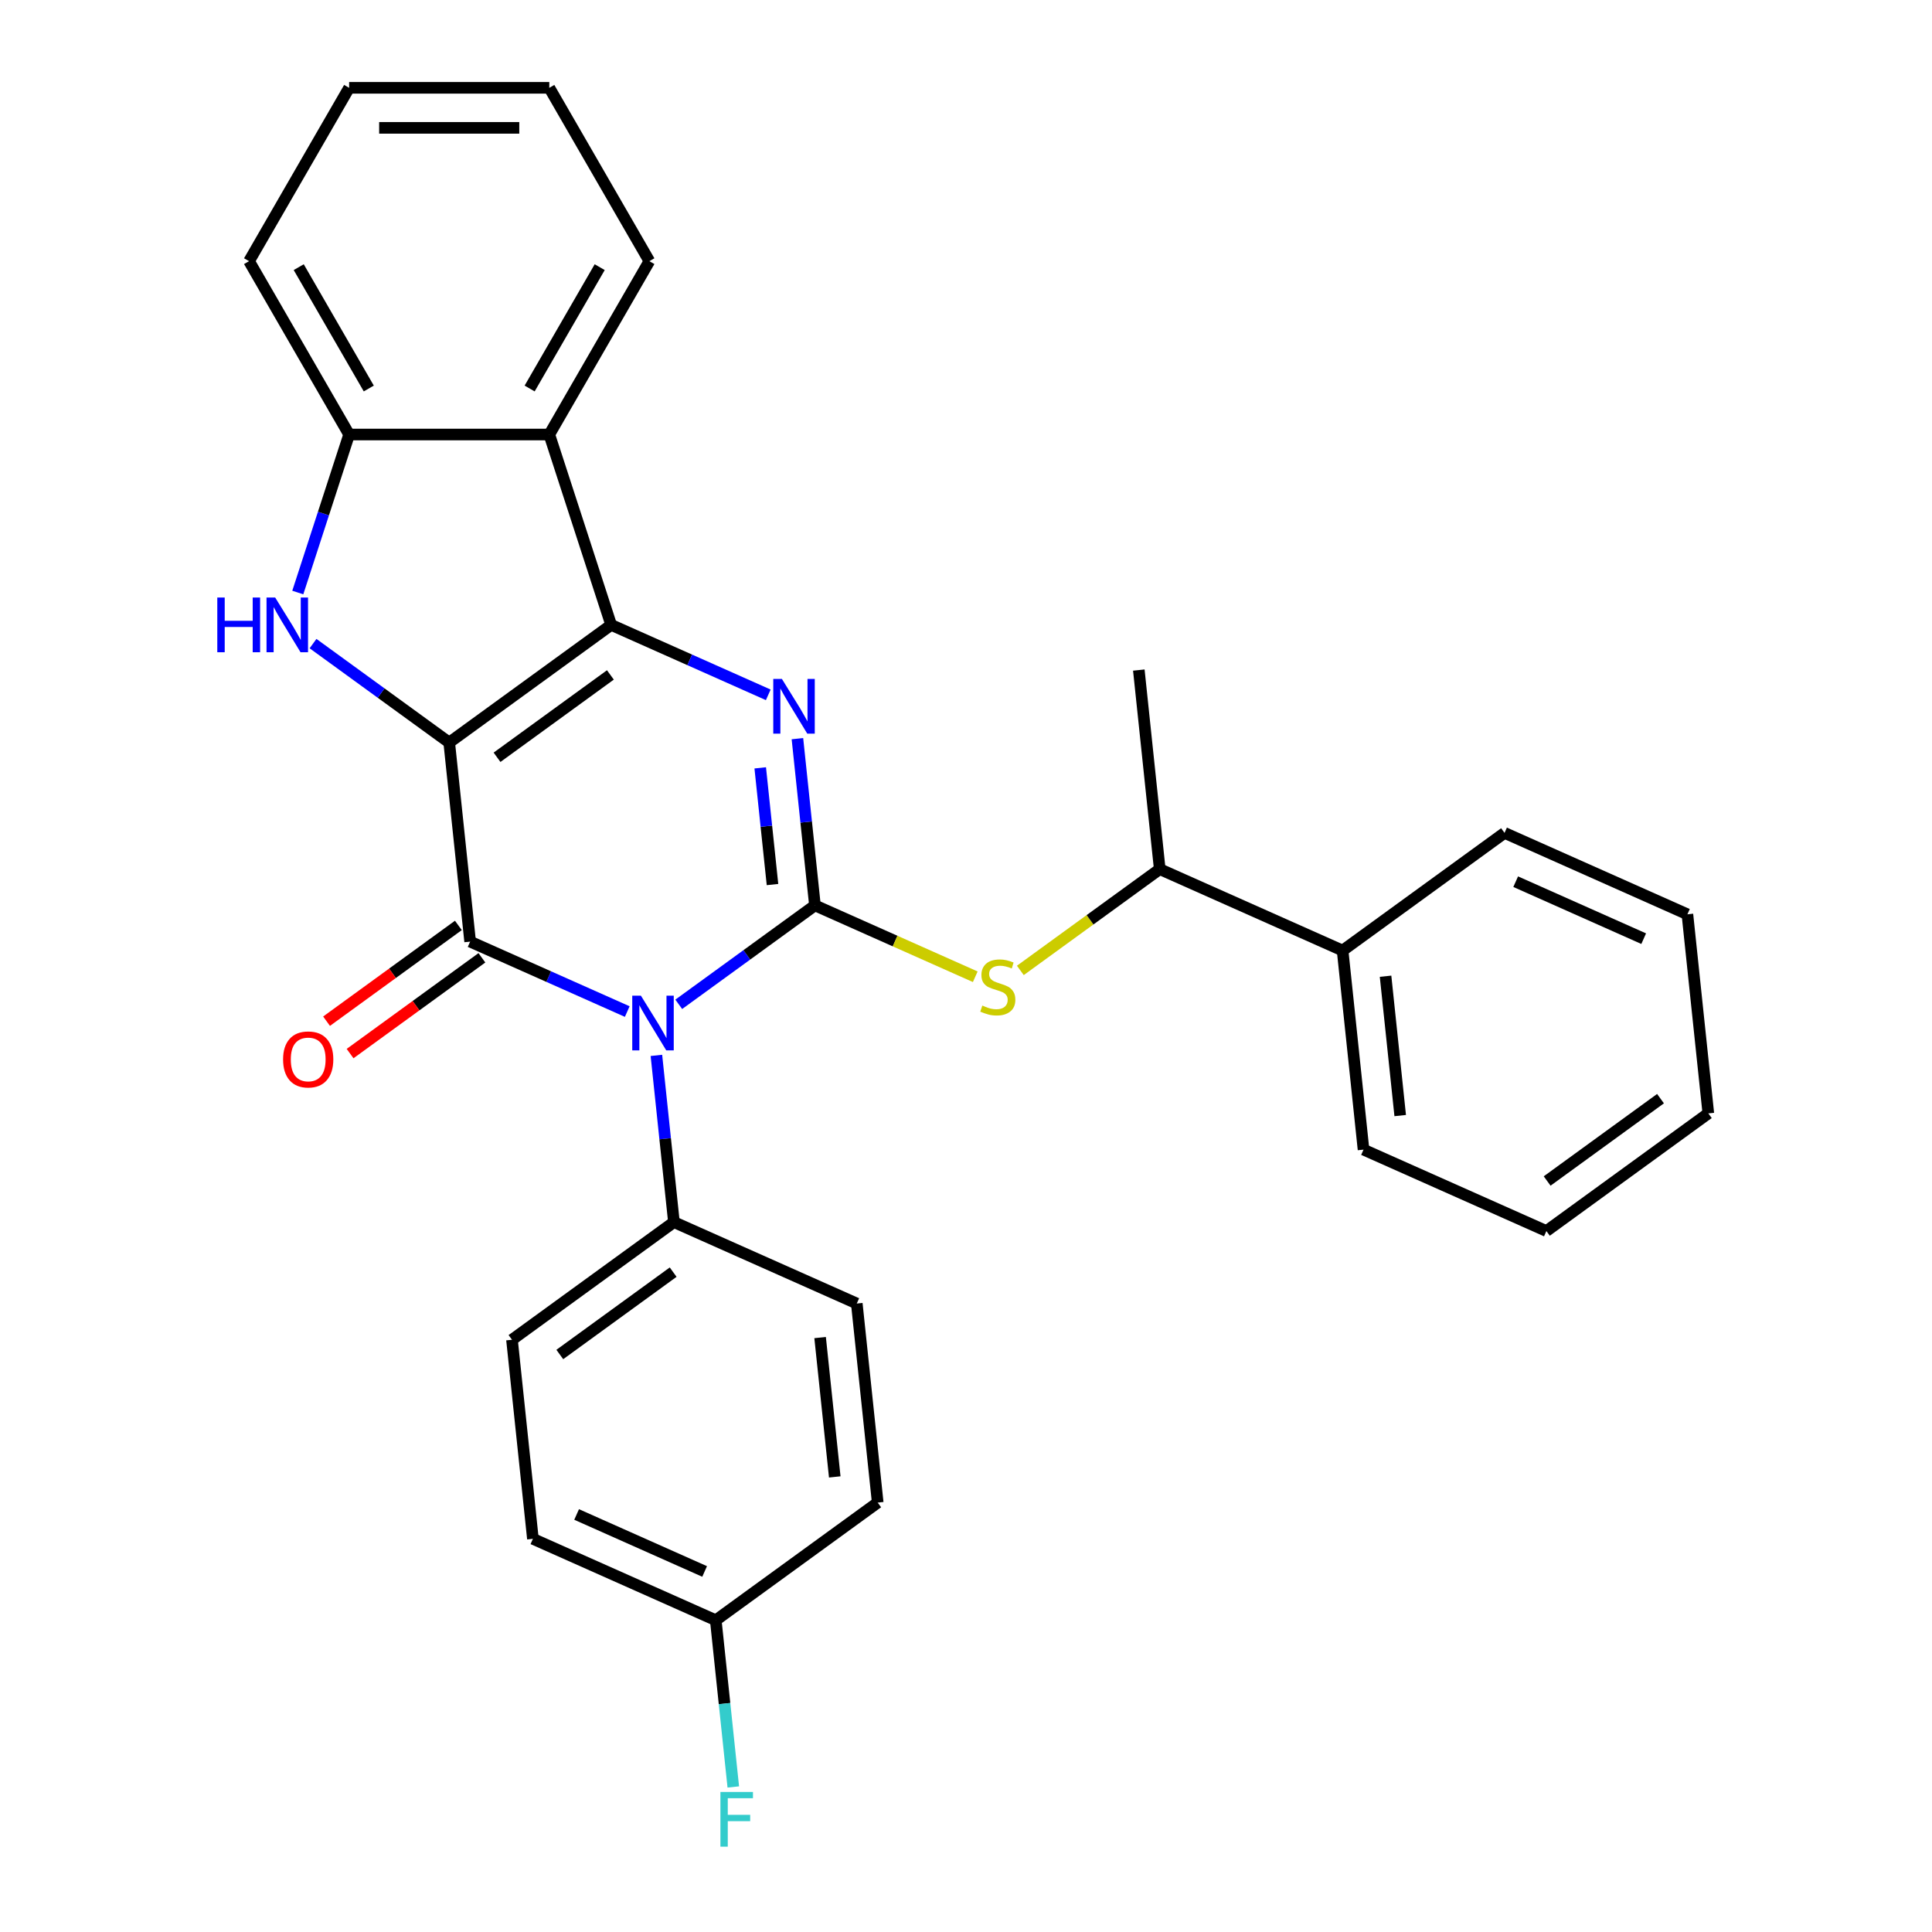 <?xml version='1.0' encoding='iso-8859-1'?>
<svg version='1.1' baseProfile='full'
              xmlns='http://www.w3.org/2000/svg'
                      xmlns:rdkit='http://www.rdkit.org/xml'
                      xmlns:xlink='http://www.w3.org/1999/xlink'
                  xml:space='preserve'
width='1000px' height='1000px' viewBox='0 0 1000 1000'>
<!-- END OF HEADER -->
<rect style='opacity:1.0;fill:#FFFFFF;stroke:none' width='1000' height='1000' x='0' y='0'> </rect>
<path class='bond-2' d='M 232.513,384.34 L 316.332,323.442' style='fill:none;fill-rule:evenodd;stroke:#000000;stroke-width:6px;stroke-linecap:butt;stroke-linejoin:miter;stroke-opacity:1' />
<path class='bond-2' d='M 257.265,391.969 L 315.939,349.34' style='fill:none;fill-rule:evenodd;stroke:#000000;stroke-width:6px;stroke-linecap:butt;stroke-linejoin:miter;stroke-opacity:1' />
<path class='bond-3' d='M 232.513,384.34 L 243.343,487.379' style='fill:none;fill-rule:evenodd;stroke:#000000;stroke-width:6px;stroke-linecap:butt;stroke-linejoin:miter;stroke-opacity:1' />
<path class='bond-5' d='M 232.513,384.34 L 197.268,358.733' style='fill:none;fill-rule:evenodd;stroke:#000000;stroke-width:6px;stroke-linecap:butt;stroke-linejoin:miter;stroke-opacity:1' />
<path class='bond-5' d='M 197.268,358.733 L 162.023,333.127' style='fill:none;fill-rule:evenodd;stroke:#0000FF;stroke-width:6px;stroke-linecap:butt;stroke-linejoin:miter;stroke-opacity:1' />
<path class='bond-0' d='M 324.662,523.585 L 284.002,505.482' style='fill:none;fill-rule:evenodd;stroke:#0000FF;stroke-width:6px;stroke-linecap:butt;stroke-linejoin:miter;stroke-opacity:1' />
<path class='bond-0' d='M 284.002,505.482 L 243.343,487.379' style='fill:none;fill-rule:evenodd;stroke:#000000;stroke-width:6px;stroke-linecap:butt;stroke-linejoin:miter;stroke-opacity:1' />
<path class='bond-1' d='M 351.322,519.835 L 386.567,494.228' style='fill:none;fill-rule:evenodd;stroke:#0000FF;stroke-width:6px;stroke-linecap:butt;stroke-linejoin:miter;stroke-opacity:1' />
<path class='bond-1' d='M 386.567,494.228 L 421.811,468.621' style='fill:none;fill-rule:evenodd;stroke:#000000;stroke-width:6px;stroke-linecap:butt;stroke-linejoin:miter;stroke-opacity:1' />
<path class='bond-9' d='M 339.752,546.27 L 344.287,589.414' style='fill:none;fill-rule:evenodd;stroke:#0000FF;stroke-width:6px;stroke-linecap:butt;stroke-linejoin:miter;stroke-opacity:1' />
<path class='bond-9' d='M 344.287,589.414 L 348.822,632.559' style='fill:none;fill-rule:evenodd;stroke:#000000;stroke-width:6px;stroke-linecap:butt;stroke-linejoin:miter;stroke-opacity:1' />
<path class='bond-7' d='M 421.811,468.621 L 463.301,487.094' style='fill:none;fill-rule:evenodd;stroke:#000000;stroke-width:6px;stroke-linecap:butt;stroke-linejoin:miter;stroke-opacity:1' />
<path class='bond-7' d='M 463.301,487.094 L 504.79,505.566' style='fill:none;fill-rule:evenodd;stroke:#CCCC00;stroke-width:6px;stroke-linecap:butt;stroke-linejoin:miter;stroke-opacity:1' />
<path class='bond-30' d='M 421.811,468.621 L 417.277,425.477' style='fill:none;fill-rule:evenodd;stroke:#000000;stroke-width:6px;stroke-linecap:butt;stroke-linejoin:miter;stroke-opacity:1' />
<path class='bond-30' d='M 417.277,425.477 L 412.742,382.333' style='fill:none;fill-rule:evenodd;stroke:#0000FF;stroke-width:6px;stroke-linecap:butt;stroke-linejoin:miter;stroke-opacity:1' />
<path class='bond-30' d='M 399.843,457.844 L 396.669,427.643' style='fill:none;fill-rule:evenodd;stroke:#000000;stroke-width:6px;stroke-linecap:butt;stroke-linejoin:miter;stroke-opacity:1' />
<path class='bond-30' d='M 396.669,427.643 L 393.494,397.442' style='fill:none;fill-rule:evenodd;stroke:#0000FF;stroke-width:6px;stroke-linecap:butt;stroke-linejoin:miter;stroke-opacity:1' />
<path class='bond-4' d='M 316.332,323.442 L 356.992,341.545' style='fill:none;fill-rule:evenodd;stroke:#000000;stroke-width:6px;stroke-linecap:butt;stroke-linejoin:miter;stroke-opacity:1' />
<path class='bond-4' d='M 356.992,341.545 L 397.651,359.647' style='fill:none;fill-rule:evenodd;stroke:#0000FF;stroke-width:6px;stroke-linecap:butt;stroke-linejoin:miter;stroke-opacity:1' />
<path class='bond-6' d='M 316.332,323.442 L 284.316,224.906' style='fill:none;fill-rule:evenodd;stroke:#000000;stroke-width:6px;stroke-linecap:butt;stroke-linejoin:miter;stroke-opacity:1' />
<path class='bond-10' d='M 237.253,478.997 L 203.138,503.783' style='fill:none;fill-rule:evenodd;stroke:#000000;stroke-width:6px;stroke-linecap:butt;stroke-linejoin:miter;stroke-opacity:1' />
<path class='bond-10' d='M 203.138,503.783 L 169.023,528.569' style='fill:none;fill-rule:evenodd;stroke:#FF0000;stroke-width:6px;stroke-linecap:butt;stroke-linejoin:miter;stroke-opacity:1' />
<path class='bond-10' d='M 249.432,495.761 L 215.318,520.547' style='fill:none;fill-rule:evenodd;stroke:#000000;stroke-width:6px;stroke-linecap:butt;stroke-linejoin:miter;stroke-opacity:1' />
<path class='bond-10' d='M 215.318,520.547 L 181.203,545.332' style='fill:none;fill-rule:evenodd;stroke:#FF0000;stroke-width:6px;stroke-linecap:butt;stroke-linejoin:miter;stroke-opacity:1' />
<path class='bond-8' d='M 154.136,306.692 L 167.423,265.799' style='fill:none;fill-rule:evenodd;stroke:#0000FF;stroke-width:6px;stroke-linecap:butt;stroke-linejoin:miter;stroke-opacity:1' />
<path class='bond-8' d='M 167.423,265.799 L 180.709,224.906' style='fill:none;fill-rule:evenodd;stroke:#000000;stroke-width:6px;stroke-linecap:butt;stroke-linejoin:miter;stroke-opacity:1' />
<path class='bond-19' d='M 284.316,224.906 L 336.119,135.18' style='fill:none;fill-rule:evenodd;stroke:#000000;stroke-width:6px;stroke-linecap:butt;stroke-linejoin:miter;stroke-opacity:1' />
<path class='bond-19' d='M 274.141,201.087 L 310.404,138.279' style='fill:none;fill-rule:evenodd;stroke:#000000;stroke-width:6px;stroke-linecap:butt;stroke-linejoin:miter;stroke-opacity:1' />
<path class='bond-29' d='M 284.316,224.906 L 180.709,224.906' style='fill:none;fill-rule:evenodd;stroke:#000000;stroke-width:6px;stroke-linecap:butt;stroke-linejoin:miter;stroke-opacity:1' />
<path class='bond-11' d='M 528.131,502.283 L 564.205,476.073' style='fill:none;fill-rule:evenodd;stroke:#CCCC00;stroke-width:6px;stroke-linecap:butt;stroke-linejoin:miter;stroke-opacity:1' />
<path class='bond-11' d='M 564.205,476.073 L 600.28,449.863' style='fill:none;fill-rule:evenodd;stroke:#000000;stroke-width:6px;stroke-linecap:butt;stroke-linejoin:miter;stroke-opacity:1' />
<path class='bond-20' d='M 180.709,224.906 L 128.906,135.18' style='fill:none;fill-rule:evenodd;stroke:#000000;stroke-width:6px;stroke-linecap:butt;stroke-linejoin:miter;stroke-opacity:1' />
<path class='bond-20' d='M 190.884,201.087 L 154.622,138.279' style='fill:none;fill-rule:evenodd;stroke:#000000;stroke-width:6px;stroke-linecap:butt;stroke-linejoin:miter;stroke-opacity:1' />
<path class='bond-12' d='M 348.822,632.559 L 265.002,693.457' style='fill:none;fill-rule:evenodd;stroke:#000000;stroke-width:6px;stroke-linecap:butt;stroke-linejoin:miter;stroke-opacity:1' />
<path class='bond-12' d='M 348.428,658.457 L 289.755,701.086' style='fill:none;fill-rule:evenodd;stroke:#000000;stroke-width:6px;stroke-linecap:butt;stroke-linejoin:miter;stroke-opacity:1' />
<path class='bond-13' d='M 348.822,632.559 L 443.471,674.699' style='fill:none;fill-rule:evenodd;stroke:#000000;stroke-width:6px;stroke-linecap:butt;stroke-linejoin:miter;stroke-opacity:1' />
<path class='bond-14' d='M 600.28,449.863 L 694.929,492.004' style='fill:none;fill-rule:evenodd;stroke:#000000;stroke-width:6px;stroke-linecap:butt;stroke-linejoin:miter;stroke-opacity:1' />
<path class='bond-21' d='M 600.28,449.863 L 589.45,346.825' style='fill:none;fill-rule:evenodd;stroke:#000000;stroke-width:6px;stroke-linecap:butt;stroke-linejoin:miter;stroke-opacity:1' />
<path class='bond-16' d='M 265.002,693.457 L 275.832,796.496' style='fill:none;fill-rule:evenodd;stroke:#000000;stroke-width:6px;stroke-linecap:butt;stroke-linejoin:miter;stroke-opacity:1' />
<path class='bond-17' d='M 443.471,674.699 L 454.301,777.738' style='fill:none;fill-rule:evenodd;stroke:#000000;stroke-width:6px;stroke-linecap:butt;stroke-linejoin:miter;stroke-opacity:1' />
<path class='bond-17' d='M 424.488,692.321 L 432.068,764.448' style='fill:none;fill-rule:evenodd;stroke:#000000;stroke-width:6px;stroke-linecap:butt;stroke-linejoin:miter;stroke-opacity:1' />
<path class='bond-22' d='M 694.929,492.004 L 705.759,595.043' style='fill:none;fill-rule:evenodd;stroke:#000000;stroke-width:6px;stroke-linecap:butt;stroke-linejoin:miter;stroke-opacity:1' />
<path class='bond-22' d='M 717.161,505.294 L 724.742,577.421' style='fill:none;fill-rule:evenodd;stroke:#000000;stroke-width:6px;stroke-linecap:butt;stroke-linejoin:miter;stroke-opacity:1' />
<path class='bond-23' d='M 694.929,492.004 L 778.748,431.106' style='fill:none;fill-rule:evenodd;stroke:#000000;stroke-width:6px;stroke-linecap:butt;stroke-linejoin:miter;stroke-opacity:1' />
<path class='bond-15' d='M 370.481,838.636 L 454.301,777.738' style='fill:none;fill-rule:evenodd;stroke:#000000;stroke-width:6px;stroke-linecap:butt;stroke-linejoin:miter;stroke-opacity:1' />
<path class='bond-18' d='M 370.481,838.636 L 375.016,881.781' style='fill:none;fill-rule:evenodd;stroke:#000000;stroke-width:6px;stroke-linecap:butt;stroke-linejoin:miter;stroke-opacity:1' />
<path class='bond-18' d='M 375.016,881.781 L 379.551,924.925' style='fill:none;fill-rule:evenodd;stroke:#33CCCC;stroke-width:6px;stroke-linecap:butt;stroke-linejoin:miter;stroke-opacity:1' />
<path class='bond-32' d='M 370.481,838.636 L 275.832,796.496' style='fill:none;fill-rule:evenodd;stroke:#000000;stroke-width:6px;stroke-linecap:butt;stroke-linejoin:miter;stroke-opacity:1' />
<path class='bond-32' d='M 364.712,813.385 L 298.458,783.887' style='fill:none;fill-rule:evenodd;stroke:#000000;stroke-width:6px;stroke-linecap:butt;stroke-linejoin:miter;stroke-opacity:1' />
<path class='bond-24' d='M 336.119,135.18 L 284.316,45.455' style='fill:none;fill-rule:evenodd;stroke:#000000;stroke-width:6px;stroke-linecap:butt;stroke-linejoin:miter;stroke-opacity:1' />
<path class='bond-25' d='M 128.906,135.18 L 180.709,45.455' style='fill:none;fill-rule:evenodd;stroke:#000000;stroke-width:6px;stroke-linecap:butt;stroke-linejoin:miter;stroke-opacity:1' />
<path class='bond-26' d='M 705.759,595.043 L 800.408,637.183' style='fill:none;fill-rule:evenodd;stroke:#000000;stroke-width:6px;stroke-linecap:butt;stroke-linejoin:miter;stroke-opacity:1' />
<path class='bond-27' d='M 778.748,431.106 L 873.398,473.246' style='fill:none;fill-rule:evenodd;stroke:#000000;stroke-width:6px;stroke-linecap:butt;stroke-linejoin:miter;stroke-opacity:1' />
<path class='bond-27' d='M 784.518,456.357 L 850.772,485.855' style='fill:none;fill-rule:evenodd;stroke:#000000;stroke-width:6px;stroke-linecap:butt;stroke-linejoin:miter;stroke-opacity:1' />
<path class='bond-31' d='M 284.316,45.455 L 180.709,45.455' style='fill:none;fill-rule:evenodd;stroke:#000000;stroke-width:6px;stroke-linecap:butt;stroke-linejoin:miter;stroke-opacity:1' />
<path class='bond-31' d='M 268.775,66.176 L 196.25,66.176' style='fill:none;fill-rule:evenodd;stroke:#000000;stroke-width:6px;stroke-linecap:butt;stroke-linejoin:miter;stroke-opacity:1' />
<path class='bond-33' d='M 800.408,637.183 L 884.227,576.285' style='fill:none;fill-rule:evenodd;stroke:#000000;stroke-width:6px;stroke-linecap:butt;stroke-linejoin:miter;stroke-opacity:1' />
<path class='bond-33' d='M 800.801,611.285 L 859.475,568.656' style='fill:none;fill-rule:evenodd;stroke:#000000;stroke-width:6px;stroke-linecap:butt;stroke-linejoin:miter;stroke-opacity:1' />
<path class='bond-28' d='M 873.398,473.246 L 884.227,576.285' style='fill:none;fill-rule:evenodd;stroke:#000000;stroke-width:6px;stroke-linecap:butt;stroke-linejoin:miter;stroke-opacity:1' />
<path  class='atom-1' d='M 331.732 515.36
L 341.012 530.36
Q 341.932 531.84, 343.412 534.52
Q 344.892 537.2, 344.972 537.36
L 344.972 515.36
L 348.732 515.36
L 348.732 543.68
L 344.852 543.68
L 334.892 527.28
Q 333.732 525.36, 332.492 523.16
Q 331.292 520.96, 330.932 520.28
L 330.932 543.68
L 327.252 543.68
L 327.252 515.36
L 331.732 515.36
' fill='#0000FF'/>
<path  class='atom-5' d='M 404.721 351.422
L 414.001 366.422
Q 414.921 367.902, 416.401 370.582
Q 417.881 373.262, 417.961 373.422
L 417.961 351.422
L 421.721 351.422
L 421.721 379.742
L 417.841 379.742
L 407.881 363.342
Q 406.721 361.422, 405.481 359.222
Q 404.281 357.022, 403.921 356.342
L 403.921 379.742
L 400.241 379.742
L 400.241 351.422
L 404.721 351.422
' fill='#0000FF'/>
<path  class='atom-6' d='M 112.473 309.282
L 116.313 309.282
L 116.313 321.322
L 130.793 321.322
L 130.793 309.282
L 134.633 309.282
L 134.633 337.602
L 130.793 337.602
L 130.793 324.522
L 116.313 324.522
L 116.313 337.602
L 112.473 337.602
L 112.473 309.282
' fill='#0000FF'/>
<path  class='atom-6' d='M 142.433 309.282
L 151.713 324.282
Q 152.633 325.762, 154.113 328.442
Q 155.593 331.122, 155.673 331.282
L 155.673 309.282
L 159.433 309.282
L 159.433 337.602
L 155.553 337.602
L 145.593 321.202
Q 144.433 319.282, 143.193 317.082
Q 141.993 314.882, 141.633 314.202
L 141.633 337.602
L 137.953 337.602
L 137.953 309.282
L 142.433 309.282
' fill='#0000FF'/>
<path  class='atom-8' d='M 508.46 520.482
Q 508.78 520.602, 510.1 521.162
Q 511.42 521.722, 512.86 522.082
Q 514.34 522.402, 515.78 522.402
Q 518.46 522.402, 520.02 521.122
Q 521.58 519.802, 521.58 517.522
Q 521.58 515.962, 520.78 515.002
Q 520.02 514.042, 518.82 513.522
Q 517.62 513.002, 515.62 512.402
Q 513.1 511.642, 511.58 510.922
Q 510.1 510.202, 509.02 508.682
Q 507.98 507.162, 507.98 504.602
Q 507.98 501.042, 510.38 498.842
Q 512.82 496.642, 517.62 496.642
Q 520.9 496.642, 524.62 498.202
L 523.7 501.282
Q 520.3 499.882, 517.74 499.882
Q 514.98 499.882, 513.46 501.042
Q 511.94 502.162, 511.98 504.122
Q 511.98 505.642, 512.74 506.562
Q 513.54 507.482, 514.66 508.002
Q 515.82 508.522, 517.74 509.122
Q 520.3 509.922, 521.82 510.722
Q 523.34 511.522, 524.42 513.162
Q 525.54 514.762, 525.54 517.522
Q 525.54 521.442, 522.9 523.562
Q 520.3 525.642, 515.94 525.642
Q 513.42 525.642, 511.5 525.082
Q 509.62 524.562, 507.38 523.642
L 508.46 520.482
' fill='#CCCC00'/>
<path  class='atom-11' d='M 146.523 548.357
Q 146.523 541.557, 149.883 537.757
Q 153.243 533.957, 159.523 533.957
Q 165.803 533.957, 169.163 537.757
Q 172.523 541.557, 172.523 548.357
Q 172.523 555.237, 169.123 559.157
Q 165.723 563.037, 159.523 563.037
Q 153.283 563.037, 149.883 559.157
Q 146.523 555.277, 146.523 548.357
M 159.523 559.837
Q 163.843 559.837, 166.163 556.957
Q 168.523 554.037, 168.523 548.357
Q 168.523 542.797, 166.163 539.997
Q 163.843 537.157, 159.523 537.157
Q 155.203 537.157, 152.843 539.957
Q 150.523 542.757, 150.523 548.357
Q 150.523 554.077, 152.843 556.957
Q 155.203 559.837, 159.523 559.837
' fill='#FF0000'/>
<path  class='atom-19' d='M 372.891 927.515
L 389.731 927.515
L 389.731 930.755
L 376.691 930.755
L 376.691 939.355
L 388.291 939.355
L 388.291 942.635
L 376.691 942.635
L 376.691 955.835
L 372.891 955.835
L 372.891 927.515
' fill='#33CCCC'/>
</svg>

